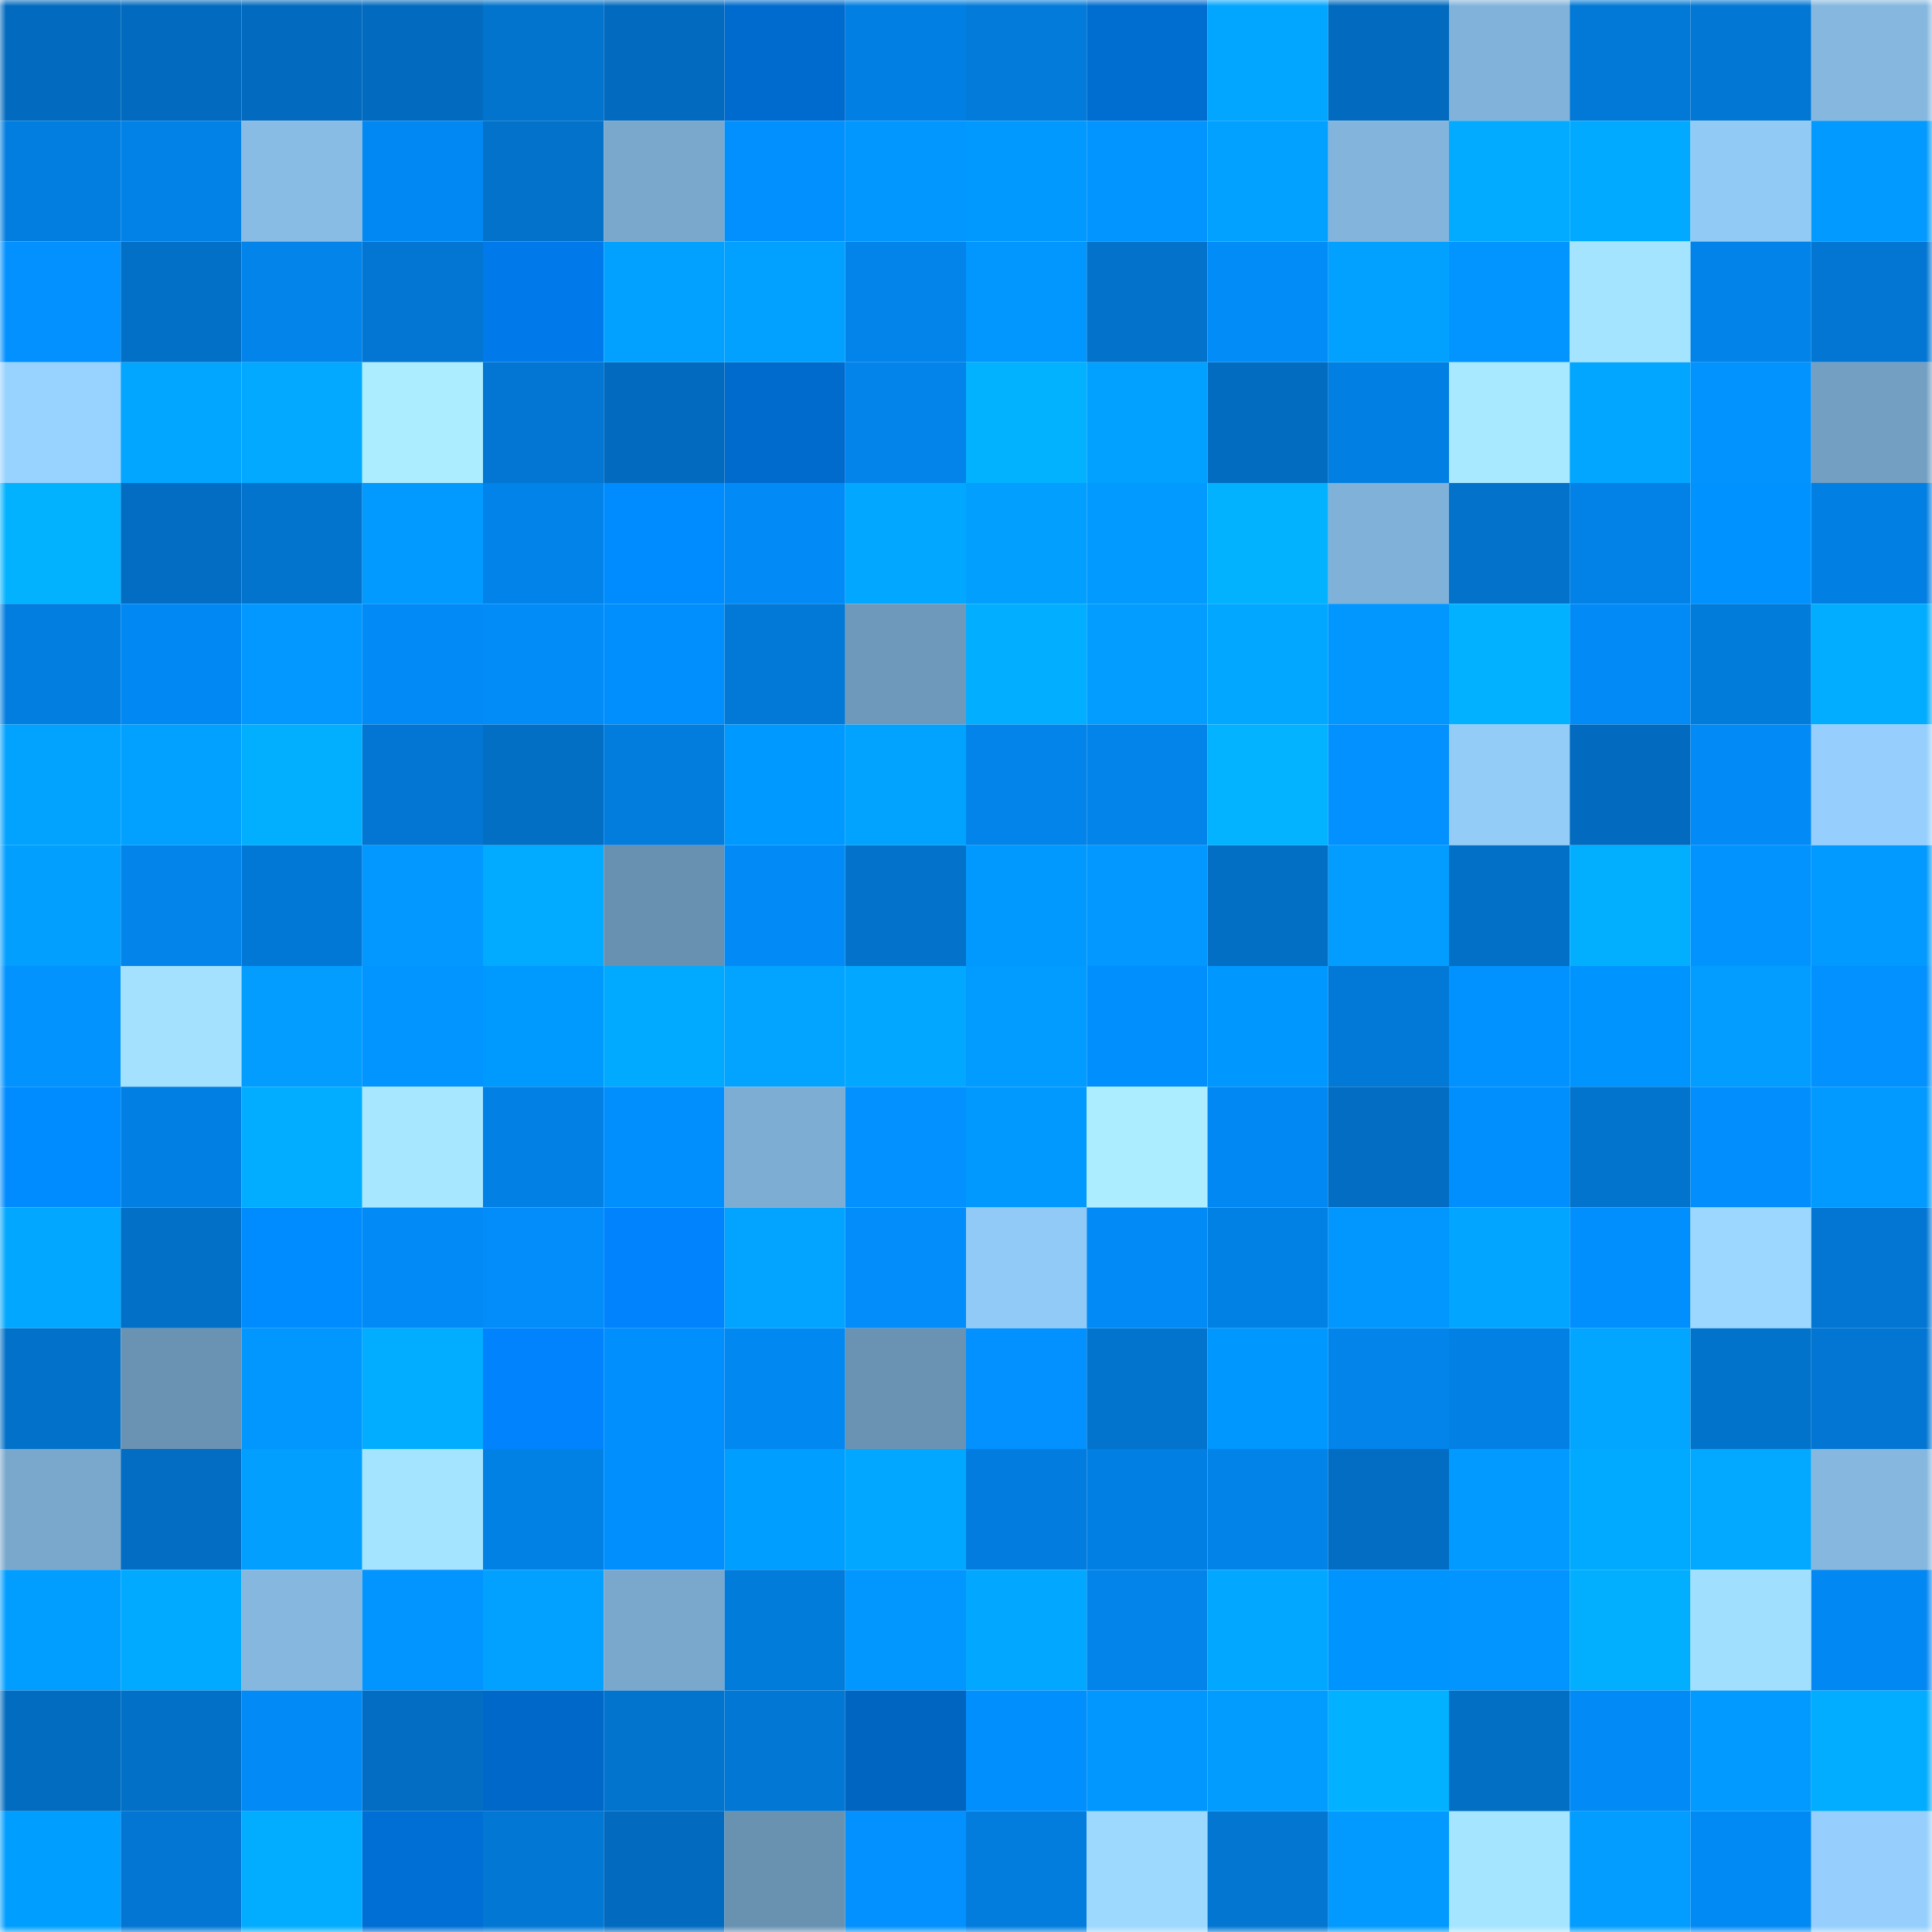 <svg viewBox="0 0 160 160" fill="none" role="img" xmlns="http://www.w3.org/2000/svg" width="240" height="240" name="ens%2Ct.rug.tech"><mask id="286140612" mask-type="alpha" maskUnits="userSpaceOnUse" x="0" y="0" width="160" height="160"><rect width="160" height="160" fill="#FFFFFF"></rect></mask><g mask="url(#286140612)"><rect x="0" y="0" width="10" height="10" fill="#026bbf"></rect><rect x="10" y="0" width="10" height="10" fill="#026bbf"></rect><rect x="20" y="0" width="10" height="10" fill="#026bbf"></rect><rect x="30" y="0" width="10" height="10" fill="#026bbf"></rect><rect x="40" y="0" width="10" height="10" fill="#0274cd"></rect><rect x="50" y="0" width="10" height="10" fill="#026bbf"></rect><rect x="60" y="0" width="10" height="10" fill="#006bce"></rect><rect x="70" y="0" width="10" height="10" fill="#027fe2"></rect><rect x="80" y="0" width="10" height="10" fill="#027bdb"></rect><rect x="90" y="0" width="10" height="10" fill="#006dd1"></rect><rect x="100" y="0" width="10" height="10" fill="#02a6ff"></rect><rect x="110" y="0" width="10" height="10" fill="#026bbf"></rect><rect x="120" y="0" width="10" height="10" fill="#81b3da"></rect><rect x="130" y="0" width="10" height="10" fill="#0279d6"></rect><rect x="140" y="0" width="10" height="10" fill="#0278d4"></rect><rect x="150" y="0" width="10" height="10" fill="#85b7df"></rect><rect x="0" y="10" width="10" height="10" fill="#027ee0"></rect><rect x="10" y="10" width="10" height="10" fill="#0282e6"></rect><rect x="20" y="10" width="10" height="10" fill="#88bce5"></rect><rect x="30" y="10" width="10" height="10" fill="#0288f2"></rect><rect x="40" y="10" width="10" height="10" fill="#0272ca"></rect><rect x="50" y="10" width="10" height="10" fill="#7aa8cd"></rect><rect x="60" y="10" width="10" height="10" fill="#0290ff"></rect><rect x="70" y="10" width="10" height="10" fill="#0296ff"></rect><rect x="80" y="10" width="10" height="10" fill="#0299ff"></rect><rect x="90" y="10" width="10" height="10" fill="#0294ff"></rect><rect x="100" y="10" width="10" height="10" fill="#02a0ff"></rect><rect x="110" y="10" width="10" height="10" fill="#82b4dc"></rect><rect x="120" y="10" width="10" height="10" fill="#02abff"></rect><rect x="130" y="10" width="10" height="10" fill="#02aaff"></rect><rect x="140" y="10" width="10" height="10" fill="#92caf6"></rect><rect x="150" y="10" width="10" height="10" fill="#029aff"></rect><rect x="0" y="20" width="10" height="10" fill="#0291ff"></rect><rect x="10" y="20" width="10" height="10" fill="#0270c6"></rect><rect x="20" y="20" width="10" height="10" fill="#0284eb"></rect><rect x="30" y="20" width="10" height="10" fill="#0276d2"></rect><rect x="40" y="20" width="10" height="10" fill="#007aeb"></rect><rect x="50" y="20" width="10" height="10" fill="#02a1ff"></rect><rect x="60" y="20" width="10" height="10" fill="#02a1ff"></rect><rect x="70" y="20" width="10" height="10" fill="#0284ea"></rect><rect x="80" y="20" width="10" height="10" fill="#0296ff"></rect><rect x="90" y="20" width="10" height="10" fill="#0272ca"></rect><rect x="100" y="20" width="10" height="10" fill="#028cf8"></rect><rect x="110" y="20" width="10" height="10" fill="#02a1ff"></rect><rect x="120" y="20" width="10" height="10" fill="#0295ff"></rect><rect x="130" y="20" width="10" height="10" fill="#a5e4ff"></rect><rect x="140" y="20" width="10" height="10" fill="#0283e9"></rect><rect x="150" y="20" width="10" height="10" fill="#0276d2"></rect><rect x="0" y="30" width="10" height="10" fill="#98d2ff"></rect><rect x="10" y="30" width="10" height="10" fill="#02a6ff"></rect><rect x="20" y="30" width="10" height="10" fill="#02a9ff"></rect><rect x="30" y="30" width="10" height="10" fill="#acedff"></rect><rect x="40" y="30" width="10" height="10" fill="#0276d2"></rect><rect x="50" y="30" width="10" height="10" fill="#026bbf"></rect><rect x="60" y="30" width="10" height="10" fill="#006acd"></rect><rect x="70" y="30" width="10" height="10" fill="#0284ea"></rect><rect x="80" y="30" width="10" height="10" fill="#02b2ff"></rect><rect x="90" y="30" width="10" height="10" fill="#02a1ff"></rect><rect x="100" y="30" width="10" height="10" fill="#026cc0"></rect><rect x="110" y="30" width="10" height="10" fill="#027fe2"></rect><rect x="120" y="30" width="10" height="10" fill="#a9e9ff"></rect><rect x="130" y="30" width="10" height="10" fill="#02a6ff"></rect><rect x="140" y="30" width="10" height="10" fill="#0293ff"></rect><rect x="150" y="30" width="10" height="10" fill="#739fc2"></rect><rect x="0" y="40" width="10" height="10" fill="#02b2ff"></rect><rect x="10" y="40" width="10" height="10" fill="#026dc2"></rect><rect x="20" y="40" width="10" height="10" fill="#0274ce"></rect><rect x="30" y="40" width="10" height="10" fill="#029aff"></rect><rect x="40" y="40" width="10" height="10" fill="#0283e9"></rect><rect x="50" y="40" width="10" height="10" fill="#008bff"></rect><rect x="60" y="40" width="10" height="10" fill="#028bf7"></rect><rect x="70" y="40" width="10" height="10" fill="#02a8ff"></rect><rect x="80" y="40" width="10" height="10" fill="#029fff"></rect><rect x="90" y="40" width="10" height="10" fill="#029aff"></rect><rect x="100" y="40" width="10" height="10" fill="#02b2ff"></rect><rect x="110" y="40" width="10" height="10" fill="#80b1d8"></rect><rect x="120" y="40" width="10" height="10" fill="#0272ca"></rect><rect x="130" y="40" width="10" height="10" fill="#0282e6"></rect><rect x="140" y="40" width="10" height="10" fill="#0093ff"></rect><rect x="150" y="40" width="10" height="10" fill="#027fe2"></rect><rect x="0" y="50" width="10" height="10" fill="#027ee0"></rect><rect x="10" y="50" width="10" height="10" fill="#0288f2"></rect><rect x="20" y="50" width="10" height="10" fill="#0298ff"></rect><rect x="30" y="50" width="10" height="10" fill="#028bf6"></rect><rect x="40" y="50" width="10" height="10" fill="#028cf8"></rect><rect x="50" y="50" width="10" height="10" fill="#028ffe"></rect><rect x="60" y="50" width="10" height="10" fill="#0279d6"></rect><rect x="70" y="50" width="10" height="10" fill="#6f99bb"></rect><rect x="80" y="50" width="10" height="10" fill="#02aeff"></rect><rect x="90" y="50" width="10" height="10" fill="#029dff"></rect><rect x="100" y="50" width="10" height="10" fill="#02a7ff"></rect><rect x="110" y="50" width="10" height="10" fill="#0296ff"></rect><rect x="120" y="50" width="10" height="10" fill="#02b1ff"></rect><rect x="130" y="50" width="10" height="10" fill="#028bf6"></rect><rect x="140" y="50" width="10" height="10" fill="#027cdb"></rect><rect x="150" y="50" width="10" height="10" fill="#02acff"></rect><rect x="0" y="60" width="10" height="10" fill="#02a3ff"></rect><rect x="10" y="60" width="10" height="10" fill="#02a1ff"></rect><rect x="20" y="60" width="10" height="10" fill="#02afff"></rect><rect x="30" y="60" width="10" height="10" fill="#0276d2"></rect><rect x="40" y="60" width="10" height="10" fill="#026ec4"></rect><rect x="50" y="60" width="10" height="10" fill="#027dde"></rect><rect x="60" y="60" width="10" height="10" fill="#0099ff"></rect><rect x="70" y="60" width="10" height="10" fill="#02a3ff"></rect><rect x="80" y="60" width="10" height="10" fill="#0284ea"></rect><rect x="90" y="60" width="10" height="10" fill="#0284ea"></rect><rect x="100" y="60" width="10" height="10" fill="#03b3ff"></rect><rect x="110" y="60" width="10" height="10" fill="#0291ff"></rect><rect x="120" y="60" width="10" height="10" fill="#94ccf8"></rect><rect x="130" y="60" width="10" height="10" fill="#026bbf"></rect><rect x="140" y="60" width="10" height="10" fill="#028af6"></rect><rect x="150" y="60" width="10" height="10" fill="#96cffd"></rect><rect x="0" y="70" width="10" height="10" fill="#029fff"></rect><rect x="10" y="70" width="10" height="10" fill="#0284ea"></rect><rect x="20" y="70" width="10" height="10" fill="#0278d6"></rect><rect x="30" y="70" width="10" height="10" fill="#0298ff"></rect><rect x="40" y="70" width="10" height="10" fill="#02abff"></rect><rect x="50" y="70" width="10" height="10" fill="#6890b0"></rect><rect x="60" y="70" width="10" height="10" fill="#028bf7"></rect><rect x="70" y="70" width="10" height="10" fill="#0272ca"></rect><rect x="80" y="70" width="10" height="10" fill="#0299ff"></rect><rect x="90" y="70" width="10" height="10" fill="#0298ff"></rect><rect x="100" y="70" width="10" height="10" fill="#026fc5"></rect><rect x="110" y="70" width="10" height="10" fill="#029dff"></rect><rect x="120" y="70" width="10" height="10" fill="#0270c6"></rect><rect x="130" y="70" width="10" height="10" fill="#02afff"></rect><rect x="140" y="70" width="10" height="10" fill="#0293ff"></rect><rect x="150" y="70" width="10" height="10" fill="#029aff"></rect><rect x="0" y="80" width="10" height="10" fill="#0293ff"></rect><rect x="10" y="80" width="10" height="10" fill="#a3e1ff"></rect><rect x="20" y="80" width="10" height="10" fill="#029dff"></rect><rect x="30" y="80" width="10" height="10" fill="#0294ff"></rect><rect x="40" y="80" width="10" height="10" fill="#009aff"></rect><rect x="50" y="80" width="10" height="10" fill="#02aaff"></rect><rect x="60" y="80" width="10" height="10" fill="#02a4ff"></rect><rect x="70" y="80" width="10" height="10" fill="#02a8ff"></rect><rect x="80" y="80" width="10" height="10" fill="#029bff"></rect><rect x="90" y="80" width="10" height="10" fill="#028ffe"></rect><rect x="100" y="80" width="10" height="10" fill="#0098ff"></rect><rect x="110" y="80" width="10" height="10" fill="#0279d6"></rect><rect x="120" y="80" width="10" height="10" fill="#0292ff"></rect><rect x="130" y="80" width="10" height="10" fill="#0094ff"></rect><rect x="140" y="80" width="10" height="10" fill="#029dff"></rect><rect x="150" y="80" width="10" height="10" fill="#0291ff"></rect><rect x="0" y="90" width="10" height="10" fill="#008bff"></rect><rect x="10" y="90" width="10" height="10" fill="#027fe2"></rect><rect x="20" y="90" width="10" height="10" fill="#02adff"></rect><rect x="30" y="90" width="10" height="10" fill="#a7e7ff"></rect><rect x="40" y="90" width="10" height="10" fill="#0280e3"></rect><rect x="50" y="90" width="10" height="10" fill="#028ffe"></rect><rect x="60" y="90" width="10" height="10" fill="#7eadd3"></rect><rect x="70" y="90" width="10" height="10" fill="#0291ff"></rect><rect x="80" y="90" width="10" height="10" fill="#0299ff"></rect><rect x="90" y="90" width="10" height="10" fill="#acedff"></rect><rect x="100" y="90" width="10" height="10" fill="#0288f2"></rect><rect x="110" y="90" width="10" height="10" fill="#026dc2"></rect><rect x="120" y="90" width="10" height="10" fill="#028ffe"></rect><rect x="130" y="90" width="10" height="10" fill="#0274ce"></rect><rect x="140" y="90" width="10" height="10" fill="#028ffd"></rect><rect x="150" y="90" width="10" height="10" fill="#029aff"></rect><rect x="0" y="100" width="10" height="10" fill="#02a8ff"></rect><rect x="10" y="100" width="10" height="10" fill="#0270c6"></rect><rect x="20" y="100" width="10" height="10" fill="#008cff"></rect><rect x="30" y="100" width="10" height="10" fill="#028bf6"></rect><rect x="40" y="100" width="10" height="10" fill="#028dfb"></rect><rect x="50" y="100" width="10" height="10" fill="#0083fc"></rect><rect x="60" y="100" width="10" height="10" fill="#02a4ff"></rect><rect x="70" y="100" width="10" height="10" fill="#028dfa"></rect><rect x="80" y="100" width="10" height="10" fill="#92caf7"></rect><rect x="90" y="100" width="10" height="10" fill="#028bf6"></rect><rect x="100" y="100" width="10" height="10" fill="#0281e4"></rect><rect x="110" y="100" width="10" height="10" fill="#0296ff"></rect><rect x="120" y="100" width="10" height="10" fill="#02a5ff"></rect><rect x="130" y="100" width="10" height="10" fill="#028ffe"></rect><rect x="140" y="100" width="10" height="10" fill="#9cd7ff"></rect><rect x="150" y="100" width="10" height="10" fill="#0276d2"></rect><rect x="0" y="110" width="10" height="10" fill="#0271c9"></rect><rect x="10" y="110" width="10" height="10" fill="#6a93b3"></rect><rect x="20" y="110" width="10" height="10" fill="#0296ff"></rect><rect x="30" y="110" width="10" height="10" fill="#02acff"></rect><rect x="40" y="110" width="10" height="10" fill="#0083fc"></rect><rect x="50" y="110" width="10" height="10" fill="#028ffe"></rect><rect x="60" y="110" width="10" height="10" fill="#0288f1"></rect><rect x="70" y="110" width="10" height="10" fill="#6a93b3"></rect><rect x="80" y="110" width="10" height="10" fill="#0291ff"></rect><rect x="90" y="110" width="10" height="10" fill="#0274ce"></rect><rect x="100" y="110" width="10" height="10" fill="#0097ff"></rect><rect x="110" y="110" width="10" height="10" fill="#0284ea"></rect><rect x="120" y="110" width="10" height="10" fill="#0280e4"></rect><rect x="130" y="110" width="10" height="10" fill="#02a6ff"></rect><rect x="140" y="110" width="10" height="10" fill="#0273cb"></rect><rect x="150" y="110" width="10" height="10" fill="#0276d2"></rect><rect x="0" y="120" width="10" height="10" fill="#7aa8cd"></rect><rect x="10" y="120" width="10" height="10" fill="#026dc2"></rect><rect x="20" y="120" width="10" height="10" fill="#029fff"></rect><rect x="30" y="120" width="10" height="10" fill="#a5e4ff"></rect><rect x="40" y="120" width="10" height="10" fill="#0281e5"></rect><rect x="50" y="120" width="10" height="10" fill="#028ffe"></rect><rect x="60" y="120" width="10" height="10" fill="#009eff"></rect><rect x="70" y="120" width="10" height="10" fill="#02a8ff"></rect><rect x="80" y="120" width="10" height="10" fill="#027ddf"></rect><rect x="90" y="120" width="10" height="10" fill="#027fe2"></rect><rect x="100" y="120" width="10" height="10" fill="#0283e8"></rect><rect x="110" y="120" width="10" height="10" fill="#026dc2"></rect><rect x="120" y="120" width="10" height="10" fill="#029aff"></rect><rect x="130" y="120" width="10" height="10" fill="#02aaff"></rect><rect x="140" y="120" width="10" height="10" fill="#02a9ff"></rect><rect x="150" y="120" width="10" height="10" fill="#85b7df"></rect><rect x="0" y="130" width="10" height="10" fill="#029eff"></rect><rect x="10" y="130" width="10" height="10" fill="#02aaff"></rect><rect x="20" y="130" width="10" height="10" fill="#85b7df"></rect><rect x="30" y="130" width="10" height="10" fill="#0294ff"></rect><rect x="40" y="130" width="10" height="10" fill="#02a1ff"></rect><rect x="50" y="130" width="10" height="10" fill="#7aa8cd"></rect><rect x="60" y="130" width="10" height="10" fill="#027cdb"></rect><rect x="70" y="130" width="10" height="10" fill="#0296ff"></rect><rect x="80" y="130" width="10" height="10" fill="#02a8ff"></rect><rect x="90" y="130" width="10" height="10" fill="#0284ea"></rect><rect x="100" y="130" width="10" height="10" fill="#02a7ff"></rect><rect x="110" y="130" width="10" height="10" fill="#0094ff"></rect><rect x="120" y="130" width="10" height="10" fill="#0294ff"></rect><rect x="130" y="130" width="10" height="10" fill="#02afff"></rect><rect x="140" y="130" width="10" height="10" fill="#a1dfff"></rect><rect x="150" y="130" width="10" height="10" fill="#0288f2"></rect><rect x="0" y="140" width="10" height="10" fill="#026cc0"></rect><rect x="10" y="140" width="10" height="10" fill="#0270c6"></rect><rect x="20" y="140" width="10" height="10" fill="#028af6"></rect><rect x="30" y="140" width="10" height="10" fill="#026dc2"></rect><rect x="40" y="140" width="10" height="10" fill="#0068c8"></rect><rect x="50" y="140" width="10" height="10" fill="#0274ce"></rect><rect x="60" y="140" width="10" height="10" fill="#0277d4"></rect><rect x="70" y="140" width="10" height="10" fill="#0064c1"></rect><rect x="80" y="140" width="10" height="10" fill="#028ffe"></rect><rect x="90" y="140" width="10" height="10" fill="#0296ff"></rect><rect x="100" y="140" width="10" height="10" fill="#029cff"></rect><rect x="110" y="140" width="10" height="10" fill="#02b1ff"></rect><rect x="120" y="140" width="10" height="10" fill="#026fc4"></rect><rect x="130" y="140" width="10" height="10" fill="#028bf6"></rect><rect x="140" y="140" width="10" height="10" fill="#029aff"></rect><rect x="150" y="140" width="10" height="10" fill="#02acff"></rect><rect x="0" y="150" width="10" height="10" fill="#009eff"></rect><rect x="10" y="150" width="10" height="10" fill="#0276d2"></rect><rect x="20" y="150" width="10" height="10" fill="#02adff"></rect><rect x="30" y="150" width="10" height="10" fill="#006fd5"></rect><rect x="40" y="150" width="10" height="10" fill="#0278d4"></rect><rect x="50" y="150" width="10" height="10" fill="#026bbf"></rect><rect x="60" y="150" width="10" height="10" fill="#6992b1"></rect><rect x="70" y="150" width="10" height="10" fill="#0291ff"></rect><rect x="80" y="150" width="10" height="10" fill="#027dde"></rect><rect x="90" y="150" width="10" height="10" fill="#9dd8ff"></rect><rect x="100" y="150" width="10" height="10" fill="#0276d1"></rect><rect x="110" y="150" width="10" height="10" fill="#029aff"></rect><rect x="120" y="150" width="10" height="10" fill="#a6e5ff"></rect><rect x="130" y="150" width="10" height="10" fill="#029dff"></rect><rect x="140" y="150" width="10" height="10" fill="#028af4"></rect><rect x="150" y="150" width="10" height="10" fill="#96cffd"></rect></g></svg>